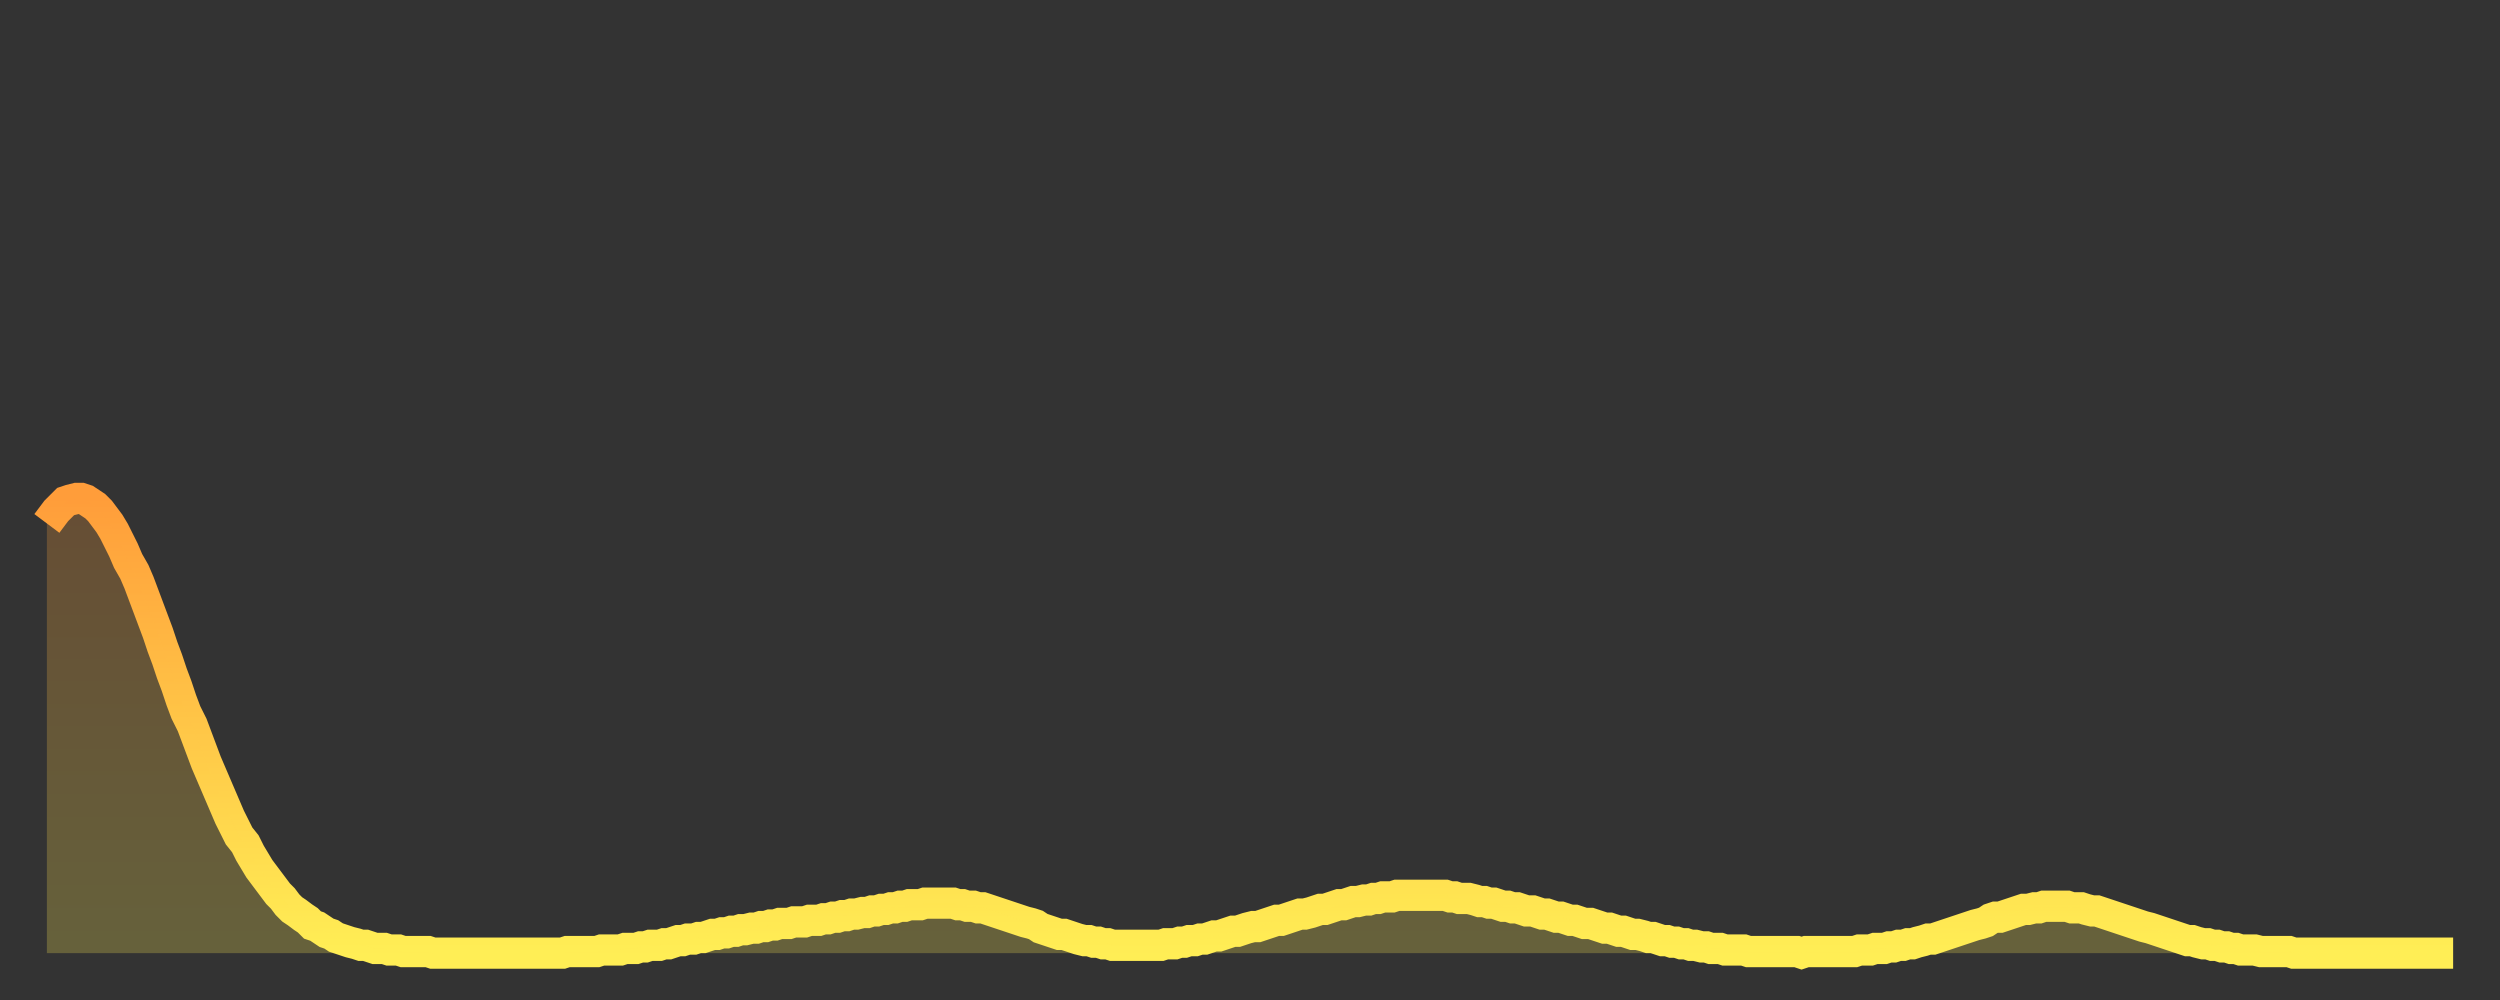 <?xml version="1.0" encoding="utf-8" ?>
<svg baseProfile="full" height="64" version="1.1" width="160" xmlns="http://www.w3.org/2000/svg" xmlns:ev="http://www.w3.org/2001/xml-events" xmlns:xlink="http://www.w3.org/1999/xlink"><rect width="100%" height="100%" fill="#333333" stroke="none"/><defs><linearGradient id="id1707118" x1="0" x2="0" y1="0" y2="1"><stop offset="0%" stop-color="#ff9d3a" /><stop offset="50%" stop-color="#ffc647" /><stop offset="100%" stop-color="#ffee55" /></linearGradient></defs><g transform="translate(3,3)"><g><path d="M 0.0 30.5 0.3 30.1 0.6 29.7 0.9 29.4 1.2 29.1 1.5 29.0 1.9 28.9 2.2 28.9 2.5 29.0 2.8 29.2 3.1 29.4 3.4 29.7 3.7 30.1 4.0 30.5 4.3 31.0 4.6 31.6 4.9 32.2 5.2 32.9 5.6 33.6 5.9 34.3 6.2 35.1 6.5 35.9 6.8 36.7 7.1 37.5 7.4 38.4 7.7 39.2 8.0 40.1 8.3 40.9 8.6 41.8 8.9 42.6 9.3 43.4 9.6 44.2 9.9 45.0 10.2 45.8 10.5 46.5 10.8 47.2 11.1 47.9 11.4 48.6 11.7 49.3 12.0 49.9 12.3 50.5 12.7 51.0 13.0 51.6 13.3 52.1 13.6 52.6 13.9 53.0 14.2 53.4 14.5 53.8 14.8 54.2 15.1 54.5 15.4 54.9 15.7 55.2 16.0 55.4 16.4 55.7 16.7 55.9 17.0 56.2 17.3 56.3 17.6 56.5 17.9 56.7 18.2 56.8 18.5 57.0 18.8 57.1 19.1 57.2 19.4 57.3 19.8 57.4 20.1 57.5 20.4 57.5 20.7 57.6 21.0 57.7 21.3 57.7 21.6 57.7 21.9 57.8 22.2 57.8 22.5 57.8 22.8 57.9 23.1 57.9 23.5 57.9 23.8 57.9 24.1 57.9 24.4 57.9 24.7 58.0 25.0 58.0 25.3 58.0 25.6 58.0 25.9 58.0 26.2 58.0 26.5 58.0 26.8 58.0 27.2 58.0 27.5 58.0 27.8 58.0 28.1 58.0 28.4 58.0 28.7 58.0 29.0 58.0 29.3 58.0 29.6 58.0 29.9 58.0 30.2 58.0 30.6 58.0 30.9 58.0 31.2 58.0 31.5 58.0 31.8 58.0 32.1 58.0 32.4 58.0 32.7 58.0 33.0 58.0 33.3 57.9 33.6 57.9 33.9 57.9 34.3 57.9 34.6 57.9 34.9 57.9 35.2 57.9 35.5 57.8 35.8 57.8 36.1 57.8 36.4 57.8 36.7 57.8 37.0 57.7 37.3 57.7 37.7 57.7 38.0 57.6 38.3 57.6 38.6 57.5 38.9 57.5 39.2 57.5 39.5 57.4 39.8 57.4 40.1 57.3 40.4 57.2 40.7 57.2 41.0 57.1 41.4 57.1 41.7 57.0 42.0 57.0 42.3 56.9 42.6 56.8 42.9 56.8 43.2 56.7 43.5 56.7 43.8 56.6 44.1 56.6 44.4 56.5 44.7 56.5 45.1 56.4 45.4 56.4 45.7 56.3 46.0 56.3 46.3 56.2 46.6 56.2 46.9 56.1 47.2 56.1 47.5 56.1 47.8 56.0 48.1 56.0 48.5 56.0 48.8 55.9 49.1 55.9 49.4 55.9 49.7 55.8 50.0 55.8 50.3 55.7 50.6 55.7 50.9 55.6 51.2 55.6 51.5 55.5 51.8 55.5 52.2 55.4 52.5 55.4 52.8 55.3 53.1 55.3 53.4 55.2 53.7 55.2 54.0 55.1 54.3 55.1 54.6 55.0 54.9 55.0 55.2 54.9 55.6 54.9 55.9 54.9 56.2 54.8 56.5 54.8 56.8 54.8 57.1 54.8 57.4 54.8 57.7 54.8 58.0 54.8 58.3 54.9 58.6 54.9 58.9 55.0 59.3 55.0 59.6 55.1 59.9 55.1 60.2 55.2 60.5 55.3 60.8 55.4 61.1 55.5 61.4 55.6 61.7 55.7 62.0 55.8 62.3 55.9 62.6 56.0 63.0 56.1 63.3 56.2 63.6 56.4 63.9 56.5 64.2 56.6 64.5 56.7 64.8 56.8 65.1 56.8 65.4 56.9 65.7 57.0 66.0 57.1 66.4 57.2 66.7 57.2 67.0 57.3 67.3 57.3 67.6 57.4 67.9 57.4 68.2 57.5 68.5 57.5 68.8 57.5 69.1 57.5 69.4 57.5 69.7 57.5 70.1 57.5 70.4 57.5 70.7 57.5 71.0 57.5 71.3 57.5 71.6 57.4 71.9 57.4 72.2 57.4 72.5 57.3 72.8 57.3 73.1 57.2 73.5 57.2 73.8 57.1 74.1 57.1 74.4 57.0 74.7 56.9 75.0 56.9 75.3 56.8 75.6 56.7 75.9 56.6 76.2 56.6 76.5 56.5 76.8 56.4 77.2 56.3 77.5 56.3 77.8 56.2 78.1 56.1 78.4 56.0 78.7 55.9 79.0 55.9 79.3 55.8 79.6 55.7 79.9 55.6 80.2 55.5 80.5 55.5 80.9 55.4 81.2 55.3 81.5 55.2 81.8 55.2 82.1 55.1 82.4 55.0 82.7 54.9 83.0 54.9 83.3 54.8 83.6 54.7 83.9 54.7 84.3 54.6 84.6 54.6 84.9 54.5 85.2 54.5 85.5 54.4 85.8 54.4 86.1 54.4 86.4 54.3 86.7 54.3 87.0 54.3 87.3 54.3 87.6 54.3 88.0 54.3 88.3 54.3 88.6 54.3 88.9 54.3 89.2 54.3 89.5 54.3 89.8 54.4 90.1 54.4 90.4 54.5 90.7 54.5 91.0 54.5 91.4 54.6 91.7 54.7 92.0 54.7 92.3 54.8 92.6 54.8 92.9 54.9 93.2 55.0 93.5 55.0 93.8 55.1 94.1 55.1 94.4 55.2 94.7 55.3 95.1 55.3 95.4 55.4 95.7 55.5 96.0 55.5 96.3 55.6 96.6 55.7 96.9 55.7 97.2 55.8 97.5 55.9 97.8 55.9 98.1 56.0 98.4 56.1 98.8 56.1 99.1 56.2 99.4 56.3 99.7 56.4 100.0 56.4 100.3 56.5 100.6 56.6 100.9 56.6 101.2 56.7 101.5 56.8 101.8 56.8 102.2 56.9 102.5 57.0 102.8 57.0 103.1 57.1 103.4 57.2 103.7 57.2 104.0 57.3 104.3 57.3 104.6 57.4 104.9 57.4 105.2 57.5 105.5 57.5 105.9 57.6 106.2 57.6 106.5 57.7 106.8 57.7 107.1 57.7 107.4 57.8 107.7 57.8 108.0 57.8 108.3 57.8 108.6 57.8 108.9 57.9 109.3 57.9 109.6 57.9 109.9 57.9 110.2 57.9 110.5 57.9 110.8 57.9 111.1 57.9 111.4 57.9 111.7 57.9 112.0 57.9 112.3 58.0 112.6 57.9 113.0 57.9 113.3 57.9 113.6 57.9 113.9 57.9 114.2 57.9 114.5 57.9 114.8 57.9 115.1 57.9 115.4 57.9 115.7 57.9 116.0 57.8 116.3 57.8 116.7 57.8 117.0 57.7 117.3 57.7 117.6 57.7 117.9 57.6 118.2 57.6 118.5 57.5 118.8 57.5 119.1 57.4 119.4 57.4 119.7 57.3 120.1 57.2 120.4 57.1 120.7 57.1 121.0 57.0 121.3 56.9 121.6 56.8 121.9 56.7 122.2 56.6 122.5 56.5 122.8 56.4 123.1 56.3 123.4 56.2 123.8 56.1 124.1 56.0 124.4 55.8 124.7 55.7 125.0 55.7 125.3 55.6 125.6 55.5 125.9 55.4 126.2 55.3 126.5 55.2 126.8 55.2 127.2 55.1 127.5 55.1 127.8 55.0 128.1 55.0 128.4 55.0 128.7 55.0 129.0 55.0 129.3 55.0 129.6 55.1 129.9 55.1 130.2 55.1 130.5 55.2 130.9 55.3 131.2 55.3 131.5 55.4 131.8 55.5 132.1 55.6 132.4 55.7 132.7 55.8 133.0 55.9 133.3 56.0 133.6 56.1 133.9 56.2 134.2 56.3 134.6 56.4 134.9 56.5 135.2 56.6 135.5 56.7 135.8 56.8 136.1 56.9 136.4 57.0 136.7 57.1 137.0 57.2 137.3 57.2 137.6 57.3 138.0 57.4 138.3 57.4 138.6 57.5 138.9 57.5 139.2 57.6 139.5 57.6 139.8 57.7 140.1 57.7 140.4 57.8 140.7 57.8 141.0 57.8 141.3 57.8 141.7 57.9 142.0 57.9 142.3 57.9 142.6 57.9 142.9 57.9 143.2 57.9 143.5 57.9 143.8 58.0 144.1 58.0 144.4 58.0 144.7 58.0 145.1 58.0 145.4 58.0 145.7 58.0 146.0 58.0 146.3 58.0 146.6 58.0 146.9 58.0 147.2 58.0 147.5 58.0 147.8 58.0 148.1 58.0 148.4 58.0 148.8 58.0 149.1 58.0 149.4 58.0 149.7 58.0 150.0 58.0 150.3 58.0 150.6 58.0 150.9 58.0 151.2 58.0 151.5 58.0 151.8 58.0 152.1 58.0 152.5 58.0 152.8 58.0 153.1 58.0 153.4 58.0 153.7 58.0 154.0 58.0" fill="none" id="graph-curve" opacity="1" stroke="url(#id1707118)" stroke-width="2" /><path d="M 0 58 L 0.0 30.5 0.3 30.1 0.6 29.7 0.9 29.4 1.2 29.1 1.5 29.0 1.9 28.9 2.2 28.9 2.5 29.0 2.8 29.2 3.1 29.4 3.4 29.7 3.7 30.1 4.0 30.5 4.3 31.0 4.6 31.6 4.9 32.2 5.2 32.9 5.6 33.6 5.9 34.3 6.2 35.1 6.5 35.9 6.8 36.7 7.1 37.5 7.4 38.4 7.7 39.2 8.0 40.1 8.3 40.9 8.6 41.8 8.9 42.6 9.3 43.4 9.6 44.2 9.9 45.0 10.2 45.8 10.5 46.5 10.8 47.2 11.1 47.9 11.4 48.6 11.7 49.3 12.0 49.9 12.3 50.5 12.7 51.0 13.0 51.6 13.3 52.1 13.6 52.6 13.9 53.0 14.2 53.4 14.5 53.8 14.8 54.2 15.1 54.5 15.4 54.9 15.7 55.2 16.0 55.4 16.4 55.7 16.7 55.9 17.0 56.2 17.3 56.3 17.6 56.5 17.9 56.7 18.2 56.8 18.5 57.0 18.8 57.1 19.1 57.2 19.4 57.3 19.8 57.4 20.1 57.5 20.4 57.5 20.7 57.6 21.0 57.7 21.3 57.7 21.6 57.7 21.9 57.8 22.2 57.8 22.5 57.8 22.8 57.9 23.1 57.9 23.5 57.9 23.8 57.9 24.1 57.9 24.4 57.9 24.7 58.0 25.0 58.0 25.3 58.0 25.6 58.0 25.9 58.0 26.2 58.0 26.5 58.0 26.8 58.0 27.2 58.0 27.5 58.0 27.8 58.0 28.1 58.0 28.4 58.0 28.7 58.0 29.0 58.0 29.3 58.0 29.6 58.0 29.9 58.0 30.2 58.0 30.6 58.0 30.9 58.0 31.2 58.0 31.5 58.0 31.8 58.0 32.1 58.0 32.4 58.0 32.7 58.0 33.0 58.0 33.3 57.9 33.6 57.9 33.9 57.9 34.3 57.9 34.6 57.9 34.9 57.9 35.2 57.9 35.5 57.8 35.8 57.8 36.1 57.8 36.4 57.8 36.7 57.8 37.0 57.7 37.3 57.7 37.7 57.7 38.0 57.6 38.3 57.6 38.6 57.5 38.9 57.5 39.2 57.5 39.5 57.4 39.8 57.4 40.1 57.3 40.4 57.2 40.7 57.2 41.0 57.1 41.4 57.1 41.7 57.0 42.0 57.0 42.3 56.9 42.6 56.8 42.9 56.8 43.2 56.7 43.5 56.7 43.8 56.6 44.1 56.6 44.4 56.5 44.7 56.5 45.1 56.4 45.4 56.4 45.7 56.3 46.0 56.3 46.3 56.2 46.6 56.2 46.9 56.1 47.2 56.1 47.5 56.1 47.8 56.0 48.1 56.0 48.5 56.0 48.8 55.9 49.1 55.9 49.4 55.9 49.7 55.8 50.0 55.8 50.3 55.7 50.6 55.7 50.9 55.6 51.2 55.6 51.5 55.5 51.8 55.5 52.2 55.4 52.5 55.4 52.8 55.3 53.1 55.3 53.4 55.2 53.7 55.2 54.0 55.1 54.3 55.1 54.6 55.0 54.9 55.0 55.2 54.9 55.6 54.9 55.9 54.9 56.2 54.8 56.5 54.8 56.8 54.8 57.1 54.8 57.4 54.8 57.7 54.8 58.0 54.8 58.3 54.9 58.6 54.9 58.9 55.0 59.3 55.0 59.6 55.1 59.9 55.1 60.2 55.2 60.5 55.3 60.8 55.4 61.1 55.5 61.4 55.6 61.7 55.7 62.0 55.8 62.3 55.9 62.6 56.0 63.0 56.1 63.3 56.2 63.6 56.4 63.9 56.5 64.2 56.6 64.5 56.7 64.8 56.8 65.1 56.8 65.4 56.9 65.7 57.0 66.0 57.1 66.4 57.2 66.7 57.2 67.0 57.3 67.3 57.3 67.6 57.4 67.9 57.4 68.2 57.5 68.5 57.5 68.8 57.5 69.1 57.5 69.4 57.5 69.7 57.5 70.1 57.5 70.4 57.5 70.7 57.5 71.0 57.5 71.3 57.5 71.6 57.4 71.9 57.4 72.2 57.4 72.5 57.3 72.8 57.3 73.1 57.2 73.5 57.2 73.8 57.1 74.1 57.1 74.4 57.0 74.7 56.9 75.0 56.9 75.3 56.8 75.6 56.7 75.9 56.6 76.2 56.6 76.5 56.5 76.8 56.4 77.2 56.3 77.5 56.3 77.8 56.2 78.1 56.1 78.4 56.0 78.7 55.9 79.0 55.9 79.3 55.8 79.6 55.7 79.9 55.6 80.2 55.5 80.5 55.5 80.9 55.4 81.2 55.3 81.5 55.2 81.8 55.2 82.1 55.1 82.4 55.0 82.7 54.9 83.0 54.9 83.3 54.8 83.6 54.7 83.9 54.7 84.3 54.6 84.6 54.6 84.9 54.5 85.2 54.5 85.5 54.4 85.8 54.4 86.1 54.4 86.4 54.3 86.7 54.3 87.0 54.3 87.3 54.3 87.6 54.3 88.0 54.3 88.3 54.3 88.6 54.3 88.9 54.3 89.2 54.3 89.5 54.3 89.8 54.4 90.1 54.4 90.4 54.5 90.7 54.5 91.0 54.5 91.4 54.6 91.7 54.7 92.0 54.7 92.3 54.8 92.6 54.8 92.9 54.9 93.2 55.0 93.5 55.0 93.8 55.1 94.1 55.1 94.4 55.2 94.7 55.3 95.1 55.3 95.4 55.4 95.7 55.5 96.0 55.5 96.3 55.6 96.6 55.7 96.9 55.7 97.2 55.8 97.5 55.9 97.8 55.9 98.1 56.0 98.4 56.1 98.8 56.1 99.1 56.2 99.4 56.3 99.7 56.4 100.0 56.4 100.3 56.5 100.6 56.6 100.9 56.6 101.2 56.7 101.5 56.8 101.8 56.8 102.2 56.9 102.5 57.0 102.8 57.0 103.1 57.1 103.4 57.2 103.7 57.2 104.0 57.3 104.3 57.3 104.6 57.4 104.9 57.4 105.2 57.5 105.5 57.5 105.9 57.6 106.2 57.6 106.5 57.7 106.8 57.7 107.1 57.7 107.4 57.8 107.7 57.8 108.0 57.8 108.3 57.8 108.6 57.8 108.9 57.9 109.3 57.9 109.6 57.9 109.9 57.9 110.2 57.9 110.5 57.9 110.8 57.9 111.1 57.9 111.4 57.9 111.7 57.9 112.0 57.9 112.3 58.0 112.6 57.9 113.0 57.9 113.3 57.9 113.6 57.9 113.9 57.9 114.2 57.9 114.5 57.9 114.8 57.9 115.1 57.9 115.4 57.9 115.7 57.9 116.0 57.8 116.3 57.8 116.7 57.8 117.0 57.7 117.3 57.7 117.6 57.7 117.9 57.6 118.2 57.6 118.5 57.5 118.8 57.5 119.1 57.4 119.4 57.4 119.7 57.3 120.1 57.2 120.4 57.1 120.7 57.1 121.0 57.0 121.3 56.9 121.6 56.8 121.9 56.7 122.2 56.6 122.5 56.5 122.8 56.4 123.1 56.3 123.4 56.2 123.8 56.1 124.1 56.0 124.4 55.8 124.7 55.7 125.0 55.7 125.3 55.6 125.6 55.5 125.9 55.4 126.2 55.3 126.5 55.2 126.8 55.2 127.2 55.1 127.5 55.1 127.8 55.0 128.1 55.0 128.4 55.0 128.7 55.0 129.0 55.0 129.3 55.0 129.6 55.1 129.9 55.1 130.2 55.1 130.5 55.2 130.9 55.3 131.2 55.3 131.5 55.4 131.8 55.5 132.1 55.6 132.4 55.7 132.7 55.8 133.0 55.9 133.3 56.0 133.6 56.1 133.9 56.2 134.2 56.3 134.6 56.4 134.9 56.5 135.2 56.6 135.5 56.7 135.8 56.8 136.1 56.9 136.4 57.0 136.7 57.1 137.0 57.2 137.3 57.2 137.6 57.3 138.0 57.4 138.3 57.4 138.6 57.5 138.9 57.5 139.2 57.6 139.5 57.6 139.8 57.7 140.1 57.7 140.4 57.8 140.7 57.8 141.0 57.8 141.3 57.8 141.7 57.9 142.0 57.9 142.3 57.9 142.6 57.9 142.9 57.9 143.2 57.9 143.5 57.9 143.8 58.0 144.1 58.0 144.4 58.0 144.7 58.0 145.1 58.0 145.4 58.0 145.7 58.0 146.0 58.0 146.3 58.0 146.6 58.0 146.9 58.0 147.2 58.0 147.5 58.0 147.8 58.0 148.1 58.0 148.4 58.0 148.8 58.0 149.1 58.0 149.4 58.0 149.7 58.0 150.0 58.0 150.3 58.0 150.6 58.0 150.9 58.0 151.2 58.0 151.5 58.0 151.8 58.0 152.1 58.0 152.5 58.0 152.8 58.0 153.1 58.0 153.4 58.0 153.7 58.0 154.0 58.0 154 58" fill="url(#id1707118)" fill-opacity=".25" id="graph-shadow" /></g></g></svg>